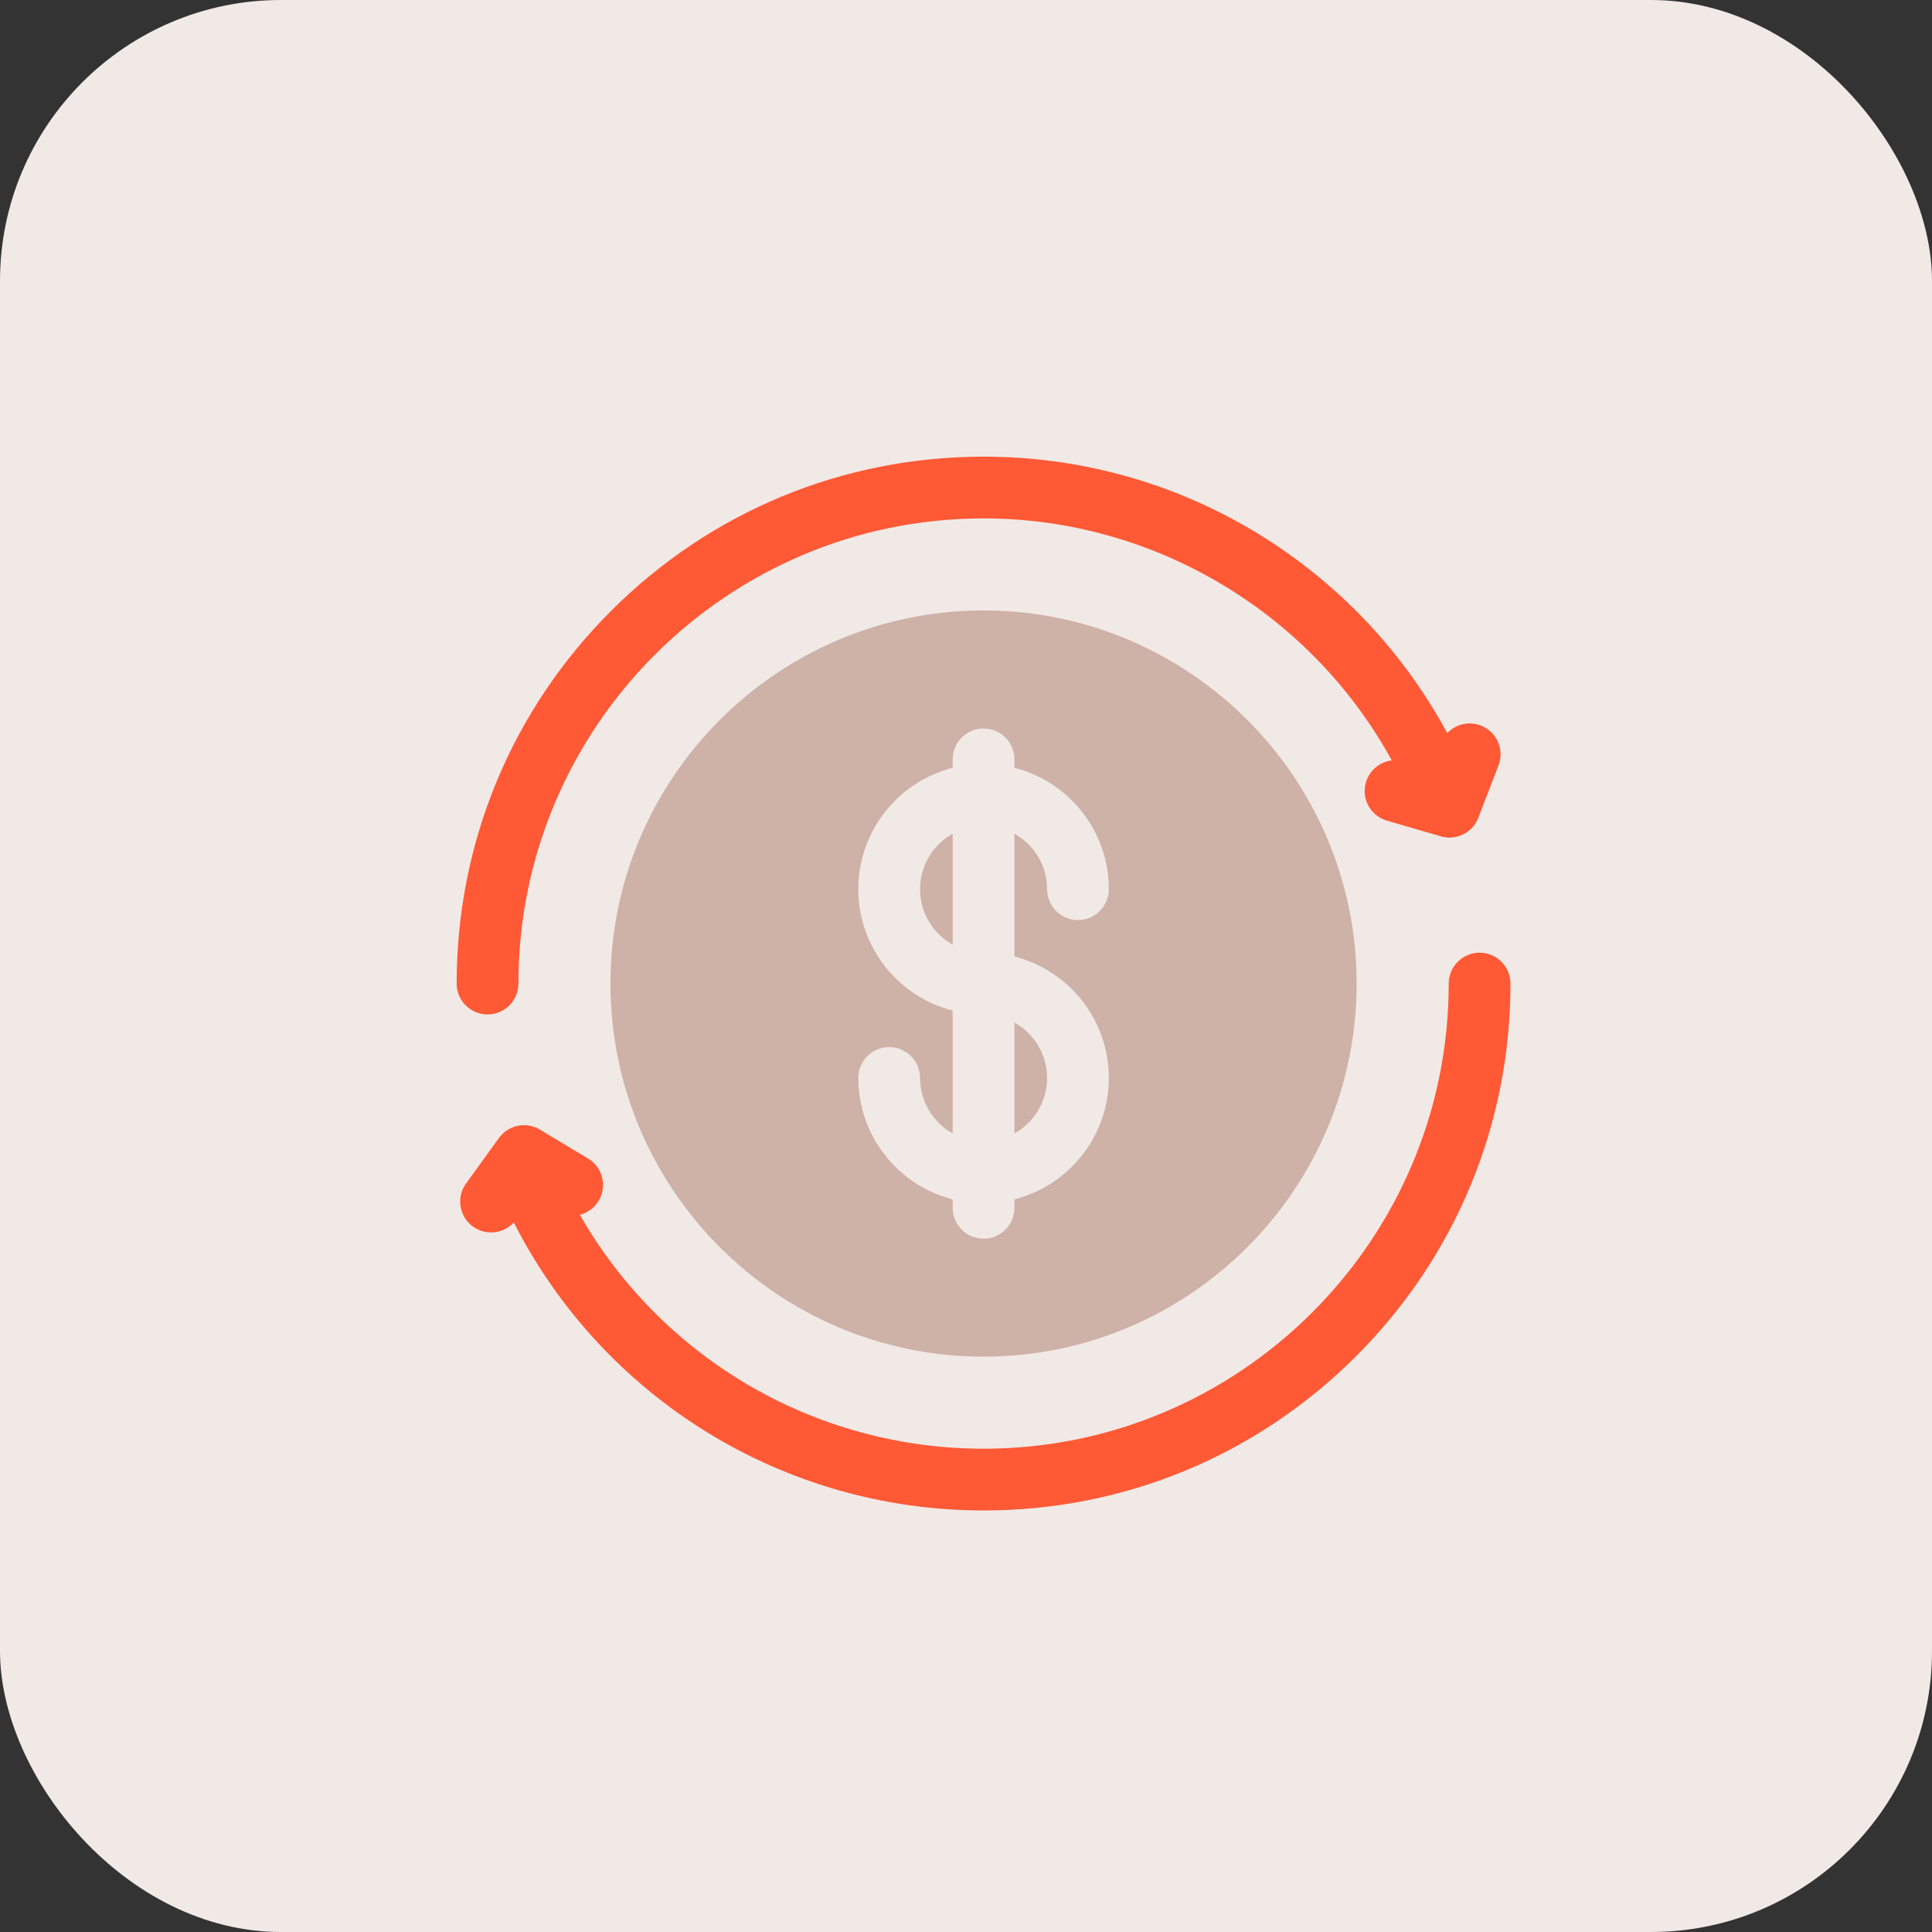 <svg width="55" height="55" viewBox="0 0 55 55" fill="none" xmlns="http://www.w3.org/2000/svg">
<rect x="0" y="0" width="55" height="55" fill="#333333" stroke="none"/>
<rect width="55" height="55" rx="8" fill="#F1E9E6"/>
<g clip-path="url(#clip0_362_791)">
<path d="M26.192 25.313C26.192 25.991 26.567 26.583 27.121 26.892V23.734C26.567 24.043 26.192 24.635 26.192 25.313Z" fill="#CEB1A7"/>
<path d="M28.879 29.108V32.266C29.433 31.957 29.808 31.365 29.808 30.687C29.808 30.009 29.433 29.417 28.879 29.108Z" fill="#CEB1A7"/>
<path d="M28 17.379C22.143 17.379 17.379 22.143 17.379 28C17.379 33.857 22.143 38.621 28 38.621C33.856 38.621 38.621 33.856 38.621 28C38.621 22.143 33.856 17.379 28 17.379ZM31.566 30.687C31.566 32.35 30.422 33.751 28.879 34.143V34.383C28.879 34.869 28.485 35.262 28 35.262C27.515 35.262 27.121 34.869 27.121 34.383V34.143C25.579 33.75 24.434 32.35 24.434 30.687C24.434 30.202 24.828 29.808 25.313 29.808C25.799 29.808 26.192 30.202 26.192 30.687C26.192 31.365 26.567 31.957 27.121 32.266V28.769C25.579 28.377 24.434 26.976 24.434 25.313C24.434 23.65 25.579 22.25 27.121 21.857V21.616C27.121 21.131 27.515 20.738 28 20.738C28.485 20.738 28.879 21.131 28.879 21.616V21.857C30.422 22.25 31.566 23.65 31.566 25.313C31.566 25.798 31.172 26.192 30.687 26.192C30.202 26.192 29.808 25.798 29.808 25.313C29.808 24.635 29.433 24.043 28.879 23.734V27.231C30.422 27.623 31.566 29.024 31.566 30.687Z" fill="#CEB1A7"/>
<path d="M42.155 20.654C41.812 20.521 41.438 20.619 41.2 20.87C40.013 18.674 38.296 16.806 36.191 15.432C33.755 13.841 30.922 13 28 13C23.993 13 20.227 14.56 17.393 17.393C14.56 20.227 13 23.993 13 28C13 28.485 13.393 28.879 13.879 28.879C14.364 28.879 14.758 28.485 14.758 28C14.758 20.698 20.698 14.758 28 14.758C32.846 14.758 37.312 17.434 39.621 21.647C39.283 21.688 38.986 21.926 38.884 22.274C38.749 22.74 39.017 23.227 39.483 23.363L41.018 23.809C41.1 23.833 41.182 23.844 41.264 23.844C41.618 23.844 41.95 23.628 42.083 23.282L42.659 21.79C42.834 21.337 42.608 20.829 42.155 20.654Z" fill="#FF5935"/>
<path d="M42.121 27.121C41.636 27.121 41.242 27.515 41.242 28C41.242 35.302 35.302 41.242 28 41.242C23.208 41.242 18.848 38.673 16.507 34.584C16.722 34.528 16.917 34.392 17.041 34.186C17.291 33.769 17.156 33.23 16.739 32.98L15.369 32.157C14.978 31.922 14.472 32.026 14.204 32.396L13.268 33.691C12.983 34.084 13.072 34.634 13.465 34.918C13.621 35.031 13.801 35.085 13.979 35.085C14.219 35.085 14.456 34.987 14.627 34.801C17.175 39.813 22.319 43 28 43C32.007 43 35.773 41.44 38.607 38.607C41.44 35.773 43 32.007 43 28C43 27.515 42.606 27.121 42.121 27.121Z" fill="#FF5935"/>
</g>
<defs>
<clipPath id="clip0_362_791">
<rect width="30" height="30" fill="white" transform="translate(13 13)"/>
</clipPath>
</defs>
</svg>
